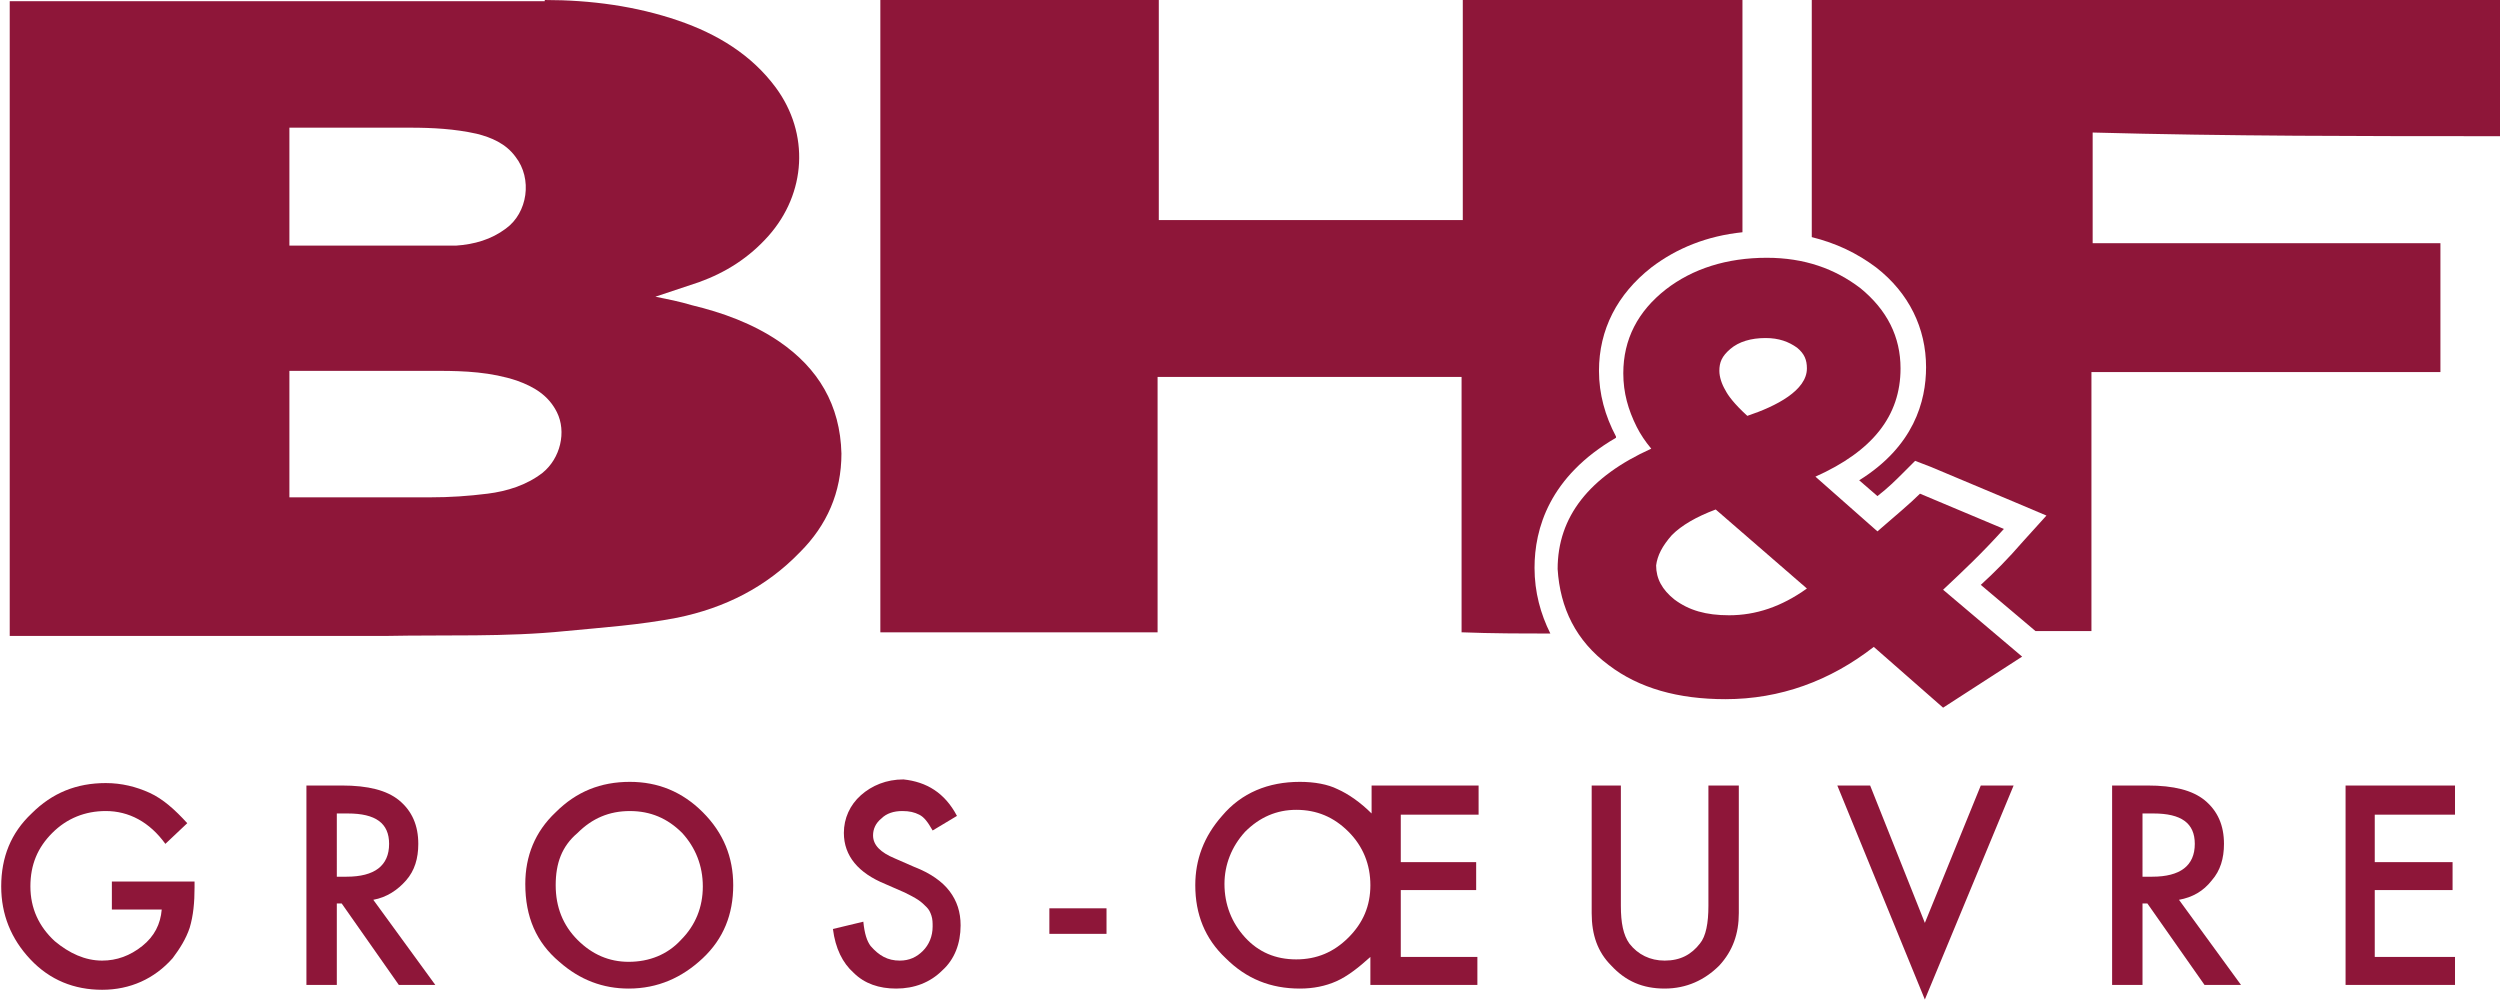 <?xml version="1.0" encoding="utf-8"?>
<!-- Generator: Adobe Illustrator 19.2.0, SVG Export Plug-In . SVG Version: 6.00 Build 0)  -->
<svg version="1.1" id="Calque_1" xmlns="http://www.w3.org/2000/svg" xmlns:xlink="http://www.w3.org/1999/xlink" x="0px" y="0px"
	 viewBox="0 0 205.6 82.2" style="enable-background:new 0 0 205.6 82.2;" xml:space="preserve">
<style type="text/css">
	.st0{fill:#8E1639;}
</style>
<g>
	<g>
		<g>
			<g>
				<path class="st0" d="M44.8,0c3.8,0,7.5,0.5,11,1.7c3.2,1.1,6,2.8,8,5.5c2.8,3.8,2.5,8.7-0.6,12.2c-1.6,1.8-3.5,3-5.7,3.8
					c-1.2,0.4-2.4,0.8-3.6,1.2c1,0.2,2,0.4,3,0.7c2.5,0.6,5,1.5,7.2,3c3.2,2.2,5,5.2,5.1,9.2c0,3.2-1.2,5.9-3.4,8.1
					c-2.8,2.9-6.2,4.6-10.1,5.4c-3.1,0.6-6.1,0.8-9.2,1.1c-4.9,0.5-9.9,0.3-14.8,0.4c-10.1,0-20.2,0-30.3,0c-0.2,0-0.4,0-0.6,0
					c0-17.4,0-34.8,0-52.2H44.8z M23.8,40.9c0.2,0,0.4,0,0.6,0c3.7,0,7.4,0,11,0c1.6,0,3.1-0.1,4.7-0.3c1.6-0.2,3.2-0.7,4.5-1.7
					c1.5-1.2,2-3.4,1.2-5c-0.7-1.4-1.9-2.1-3.3-2.6c-2.1-0.7-4.3-0.8-6.4-0.8c-3.9,0-7.9,0-11.8,0c-0.2,0-0.3,0-0.5,0
					C23.8,33.9,23.8,37.4,23.8,40.9z M37.5,20.2c1.5-0.1,2.9-0.5,4.1-1.4c1.8-1.3,2.2-4.1,0.8-5.9c-0.8-1.1-2-1.6-3.2-1.9
					c-1.8-0.4-3.6-0.5-5.5-0.5c-3.1,0-6.3,0-9.4,0c-0.2,0-0.3,0-0.5,0c0,3.3,0,6.3,0,9.7H37.5z"/>
			</g>
			<path class="st0" d="M127.5,52.1c-0.8-1.6-1.3-3.4-1.3-5.4c0-3.2,1.2-7.5,6.7-10.7c0,0,0-0.1,0-0.1c-0.9-1.7-1.4-3.5-1.4-5.4
				c0-3.4,1.5-6.3,4.3-8.5c2.1-1.6,4.6-2.6,7.5-2.9c0-6.4,0-12.8,0-19.2c-7.7,0-15.3,0-23,0c0,6.1,0,12.1,0,18.2c-8.3,0-16.6,0-25,0
				c0-6.1,0-12.1,0-18.2c-7.7,0-15.3,0-22.9,0c0,17.4,0,34.7,0,52.1c7.6,0,15.2,0,22.8,0c0-7,0-14,0-21c8.3,0,16.7,0,25,0
				c0,7,0,14,0,21C122.7,52.1,125.1,52.1,127.5,52.1z"/>
			<path class="st0" d="M205.6,11.2c0-3.8,0-7.5,0-11.2c-18.9,0-37.7,0-56.6,0c0,6.4,0,12.9,0,19.5c2,0.5,3.7,1.3,5.3,2.5
				c2.7,2.1,4.1,5,4.1,8.2c0,2.8-1,6.5-5.5,9.3l1.5,1.3c0.9-0.7,1.5-1.3,2.1-1.9l1-1l1.3,0.5l6.9,2.9l2.6,1.1l-1.9,2.1
				c-1.3,1.5-2.4,2.6-3.5,3.6l4.5,3.8c1.5,0,3.1,0,4.6,0c0-6.9,0-14.4,0-21.3c9.6,0,19.1,0,28.7,0c0-3.6,0-7,0-10.6
				c-9.6,0-19.1,0-28.6,0c0-3,0-6,0-9.1C183.2,11.2,194.4,11.2,205.6,11.2z"/>
		</g>
		<path class="st0" d="M132.3,54.7c2.5,1.9,5.7,2.8,9.6,2.8c4.5,0,8.6-1.5,12.2-4.3l5.7,5l6.5-4.2l-6.5-5.5c1.7-1.6,3.1-2.9,5-5
			l-6.9-2.9c-0.8,0.8-2,1.8-3.5,3.1l-5.1-4.5c4.7-2.1,7-5,7-8.9c0-2.6-1.1-4.8-3.3-6.6c-2.1-1.6-4.6-2.5-7.7-2.5
			c-3.3,0-6.1,0.9-8.3,2.6c-2.3,1.8-3.5,4.1-3.5,6.9c0,1.6,0.4,3,1.1,4.4c0.3,0.6,0.7,1.2,1.2,1.8c-5.1,2.3-7.7,5.6-7.7,9.9
			C128.3,50,129.6,52.7,132.3,54.7z M142.3,28.7c0.7-0.6,1.7-0.9,2.9-0.9c1.1,0,1.9,0.3,2.6,0.8c0.6,0.5,0.8,1,0.8,1.7
			c0,1.8-2.5,3.1-4.9,3.9c-1.1-1-1.6-1.7-1.8-2.1c-0.3-0.5-0.5-1.1-0.5-1.6C141.4,29.8,141.6,29.3,142.3,28.7z M137.5,44
			c0.8-0.8,2-1.5,3.6-2.1l7.5,6.5c-2.1,1.5-4.2,2.2-6.4,2.2c-1.9,0-3.3-0.4-4.5-1.3c-1-0.8-1.5-1.7-1.5-2.8
			C136.3,45.7,136.7,44.9,137.5,44z"/>
	</g>
	<g>
		<path class="st0" d="M9.2,72.5H16V73c0,1.2-0.1,2.3-0.4,3.3c-0.3,0.9-0.8,1.7-1.4,2.5c-1.5,1.7-3.5,2.6-5.8,2.6
			c-2.3,0-4.3-0.8-5.9-2.5c-1.6-1.7-2.4-3.7-2.4-6c0-2.4,0.8-4.4,2.5-6c1.7-1.7,3.7-2.5,6.1-2.5c1.3,0,2.5,0.3,3.6,0.8
			c1.1,0.5,2.1,1.4,3.1,2.5l-1.8,1.7c-1.3-1.8-3-2.7-4.9-2.7c-1.7,0-3.2,0.6-4.4,1.8c-1.2,1.2-1.8,2.6-1.8,4.4c0,1.8,0.7,3.3,2,4.5
			C5.7,78.4,7,79,8.4,79c1.2,0,2.3-0.4,3.3-1.2c1-0.8,1.5-1.8,1.6-3H9.2V72.5z"/>
		<path class="st0" d="M30.7,74l5.1,7h-3l-4.7-6.7h-0.4V81h-2.5V64.6h2.9c2.2,0,3.7,0.4,4.7,1.2c1.1,0.9,1.6,2.1,1.6,3.6
			c0,1.2-0.3,2.2-1,3S31.8,73.8,30.7,74z M27.7,72.1h0.8c2.3,0,3.5-0.9,3.5-2.7c0-1.7-1.1-2.5-3.4-2.5h-0.9V72.1z"/>
		<path class="st0" d="M43.2,72.7c0-2.3,0.8-4.3,2.5-5.9c1.7-1.7,3.7-2.5,6.1-2.5c2.3,0,4.3,0.8,6,2.5c1.7,1.7,2.5,3.7,2.5,6
			c0,2.4-0.8,4.4-2.5,6c-1.7,1.6-3.7,2.5-6.1,2.5c-2.1,0-4-0.7-5.7-2.2C44.1,77.5,43.2,75.4,43.2,72.7z M45.7,72.8
			c0,1.8,0.6,3.3,1.8,4.5c1.2,1.2,2.6,1.8,4.2,1.8c1.7,0,3.2-0.6,4.3-1.8c1.2-1.2,1.8-2.7,1.8-4.4c0-1.7-0.6-3.2-1.7-4.4
			c-1.2-1.2-2.6-1.8-4.3-1.8c-1.7,0-3.1,0.6-4.3,1.8C46.2,69.6,45.7,71,45.7,72.8z"/>
		<path class="st0" d="M78.7,67.1l-2,1.2c-0.4-0.7-0.7-1.1-1.1-1.3c-0.4-0.2-0.8-0.3-1.4-0.3c-0.7,0-1.3,0.2-1.7,0.6
			c-0.5,0.4-0.7,0.9-0.7,1.4c0,0.8,0.6,1.4,1.8,1.9l1.6,0.7c1.3,0.5,2.3,1.2,2.9,2c0.6,0.8,0.9,1.7,0.9,2.8c0,1.5-0.5,2.8-1.5,3.7
			c-1,1-2.3,1.5-3.8,1.5c-1.4,0-2.6-0.4-3.5-1.3c-0.9-0.8-1.5-2-1.7-3.6l2.5-0.6c0.1,1,0.3,1.6,0.6,2C72.3,78.6,73,79,74,79
			c0.8,0,1.4-0.3,1.9-0.8c0.5-0.5,0.8-1.2,0.8-2c0-0.3,0-0.6-0.1-0.9c-0.1-0.3-0.2-0.5-0.4-0.7c-0.2-0.2-0.4-0.4-0.7-0.6
			s-0.7-0.4-1.1-0.6l-1.6-0.7c-2.2-0.9-3.4-2.3-3.4-4.2c0-1.2,0.5-2.3,1.4-3.1c0.9-0.8,2.1-1.3,3.5-1.3
			C76.2,64.3,77.7,65.2,78.7,67.1z"/>
		<path class="st0" d="M86.2,74.7H91v2.1h-4.7V74.7z"/>
		<path class="st0" d="M121.5,67h-6.3v3.9h6.2v2.3h-6.2v5.5h6.3V81h-8.8v-2.3c-1,0.9-1.9,1.6-2.8,2c-0.9,0.4-1.9,0.6-3,0.6
			c-2.4,0-4.4-0.8-6.1-2.5c-1.7-1.6-2.5-3.6-2.5-6c0-2.1,0.7-4,2.2-5.7c1.6-1.9,3.8-2.8,6.4-2.8c1.2,0,2.3,0.2,3.1,0.6
			c0.9,0.4,1.9,1.1,2.8,2v-2.3h8.8V67z M100.7,72.7c0,1.7,0.6,3.2,1.7,4.4c1.1,1.2,2.5,1.8,4.2,1.8c1.7,0,3.1-0.6,4.3-1.8
			c1.2-1.2,1.8-2.6,1.8-4.3c0-1.7-0.6-3.2-1.8-4.4c-1.2-1.2-2.6-1.8-4.3-1.8c-1.6,0-3,0.6-4.2,1.8C101.3,69.6,100.7,71.1,100.7,72.7
			z"/>
		<path class="st0" d="M133.3,64.6v9.9c0,1.4,0.2,2.4,0.7,3.1c0.7,0.9,1.7,1.4,2.9,1.4c1.3,0,2.2-0.5,2.9-1.4
			c0.5-0.6,0.7-1.7,0.7-3.1v-9.9h2.5v10.5c0,1.7-0.5,3.1-1.6,4.3c-1.2,1.2-2.7,1.9-4.5,1.9c-1.8,0-3.2-0.6-4.4-1.9
			c-1.1-1.1-1.6-2.5-1.6-4.3V64.6H133.3z"/>
		<path class="st0" d="M153.8,64.6l4.5,11.3l4.6-11.3h2.7l-7.3,17.6l-7.2-17.6H153.8z"/>
		<path class="st0" d="M179.2,74l5.1,7h-3l-4.7-6.7h-0.4V81h-2.5V64.6h2.9c2.2,0,3.7,0.4,4.7,1.2c1.1,0.9,1.6,2.1,1.6,3.6
			c0,1.2-0.3,2.2-1,3C181.2,73.3,180.3,73.8,179.2,74z M176.2,72.1h0.8c2.3,0,3.5-0.9,3.5-2.7c0-1.7-1.1-2.5-3.4-2.5h-0.9V72.1z"/>
		<path class="st0" d="M201.9,67h-6.6v3.9h6.4v2.3h-6.4v5.5h6.6V81h-9V64.6h9V67z"/>
	</g>
</g>
</svg>
